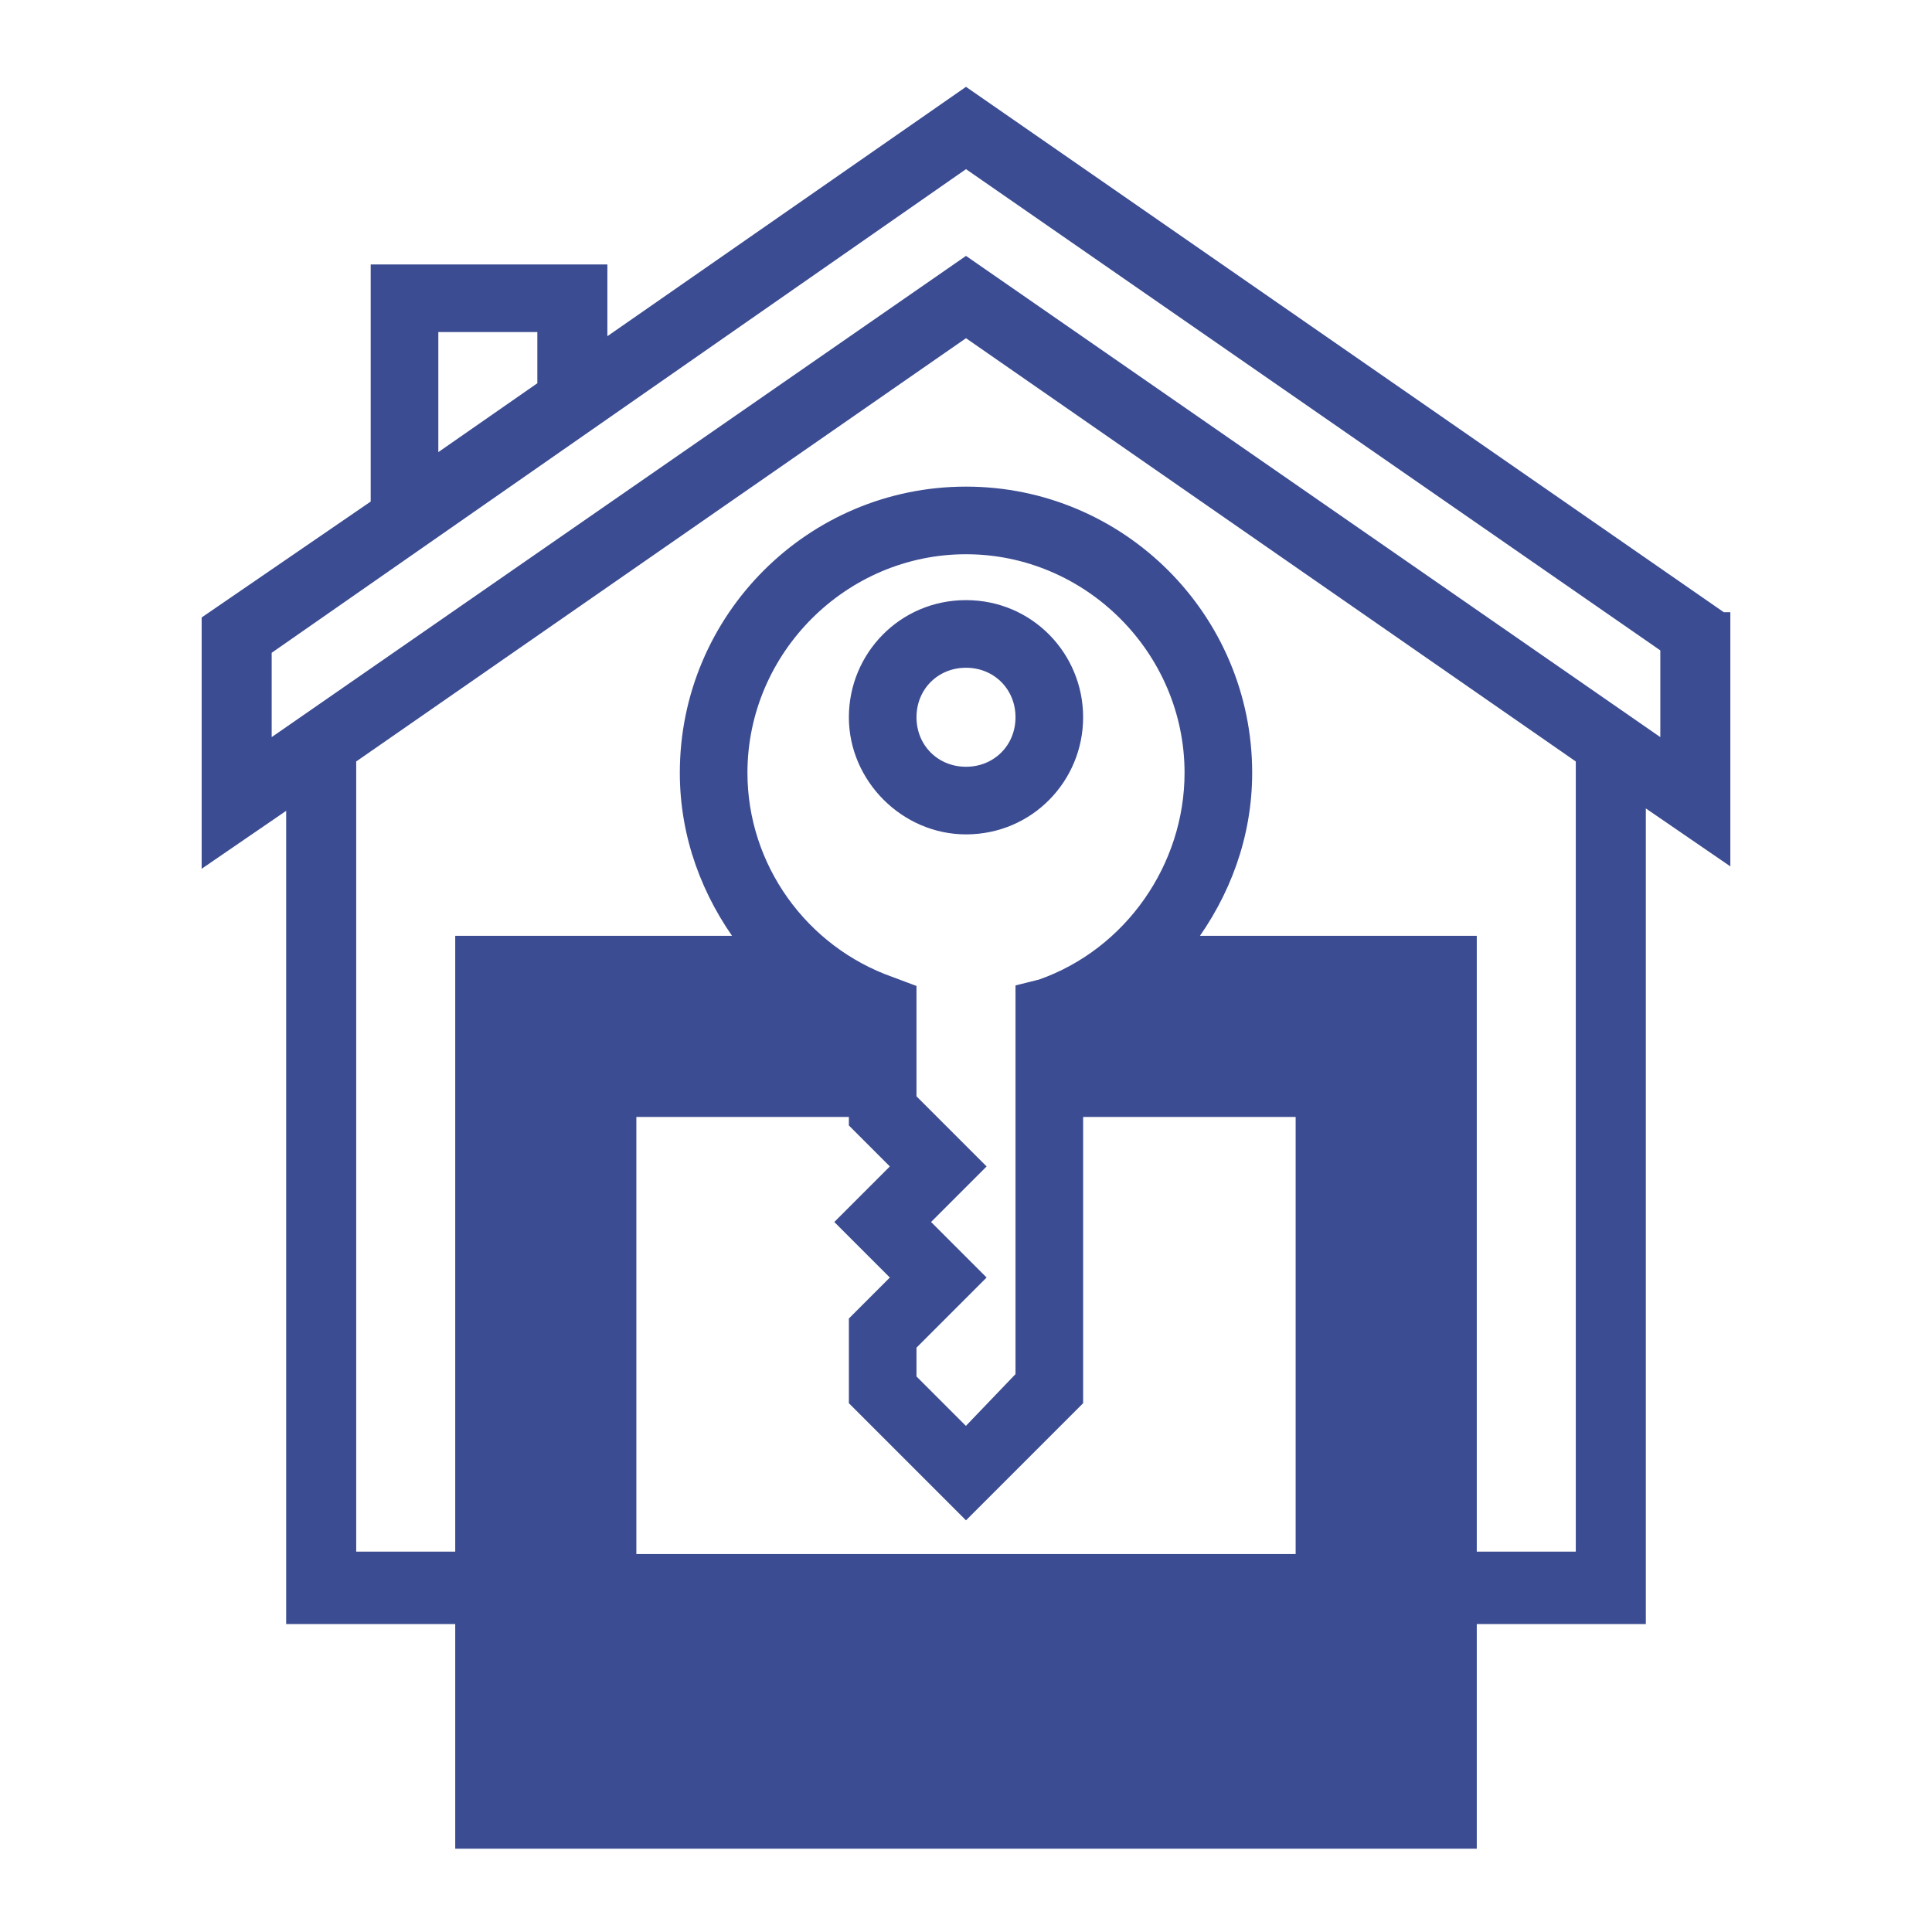 <?xml version="1.0" encoding="utf-8"?>
<!-- Generator: Adobe Illustrator 22.0.1, SVG Export Plug-In . SVG Version: 6.00 Build 0)  -->
<svg version="1.1" id="Capa_1" xmlns="http://www.w3.org/2000/svg" xmlns:xlink="http://www.w3.org/1999/xlink" x="0px" y="0px"
	 viewBox="0 0 80 80" style="enable-background:new 0 0 80 80;" xml:space="preserve">
<style type="text/css">
	.st0{fill:#3B4C92;stroke:#3B4C92;stroke-width:0.5;stroke-miterlimit:10;}
</style>
<g>
	<path class="st0" d="M71.3,25.6L40,3.9L24.9,14.4v-3.2h-9.3v9.7l-7,4.8v9.8l3.5-2.4v33.9h7v9.3h41.8v-9.3h7V33l3.5,2.4V25.6z
		 M17.9,13.5h4.6V16l-4.6,3.2V13.5z M37.2,48.3l-2.3,2.3l2.3,2.3l-1.8,1.8V58l4.6,4.6l4.6-4.6V46h9.3v18.6H26.1V46h9.3v0.5
		L37.2,48.3z M43.1,40.8L42.3,41v16L40,59.4l-2.3-2.3v-1.4l2.8-2.8l-2.3-2.3l2.3-2.3l-2.8-2.8V41l-0.8-0.3c-3.7-1.3-6.2-4.8-6.2-8.7
		c0-5.1,4.2-9.3,9.3-9.3s9.3,4.2,9.3,9.3C49.3,35.9,46.8,39.5,43.1,40.8z M65.5,64.5h-4.6V39H49.2c1.5-2,2.4-4.4,2.4-7
		c0-6.4-5.2-11.6-11.6-11.6S28.4,25.6,28.4,32c0,2.6,0.9,5,2.4,7H19.1v25.5h-4.6V31.4L40,13.7l25.5,17.7V64.5z M69,31L40,10.9L11,31
		v-4.1L40,6.7l29,20.1V31z"/>
	<path class="st0" d="M40,25.1c-2.6,0-4.6,2.1-4.6,4.6s2.1,4.6,4.6,4.6c2.6,0,4.6-2.1,4.6-4.6S42.6,25.1,40,25.1z M40,32
		c-1.3,0-2.3-1-2.3-2.3s1-2.3,2.3-2.3s2.3,1,2.3,2.3S41.3,32,40,32z"/>
</g>
</svg>
